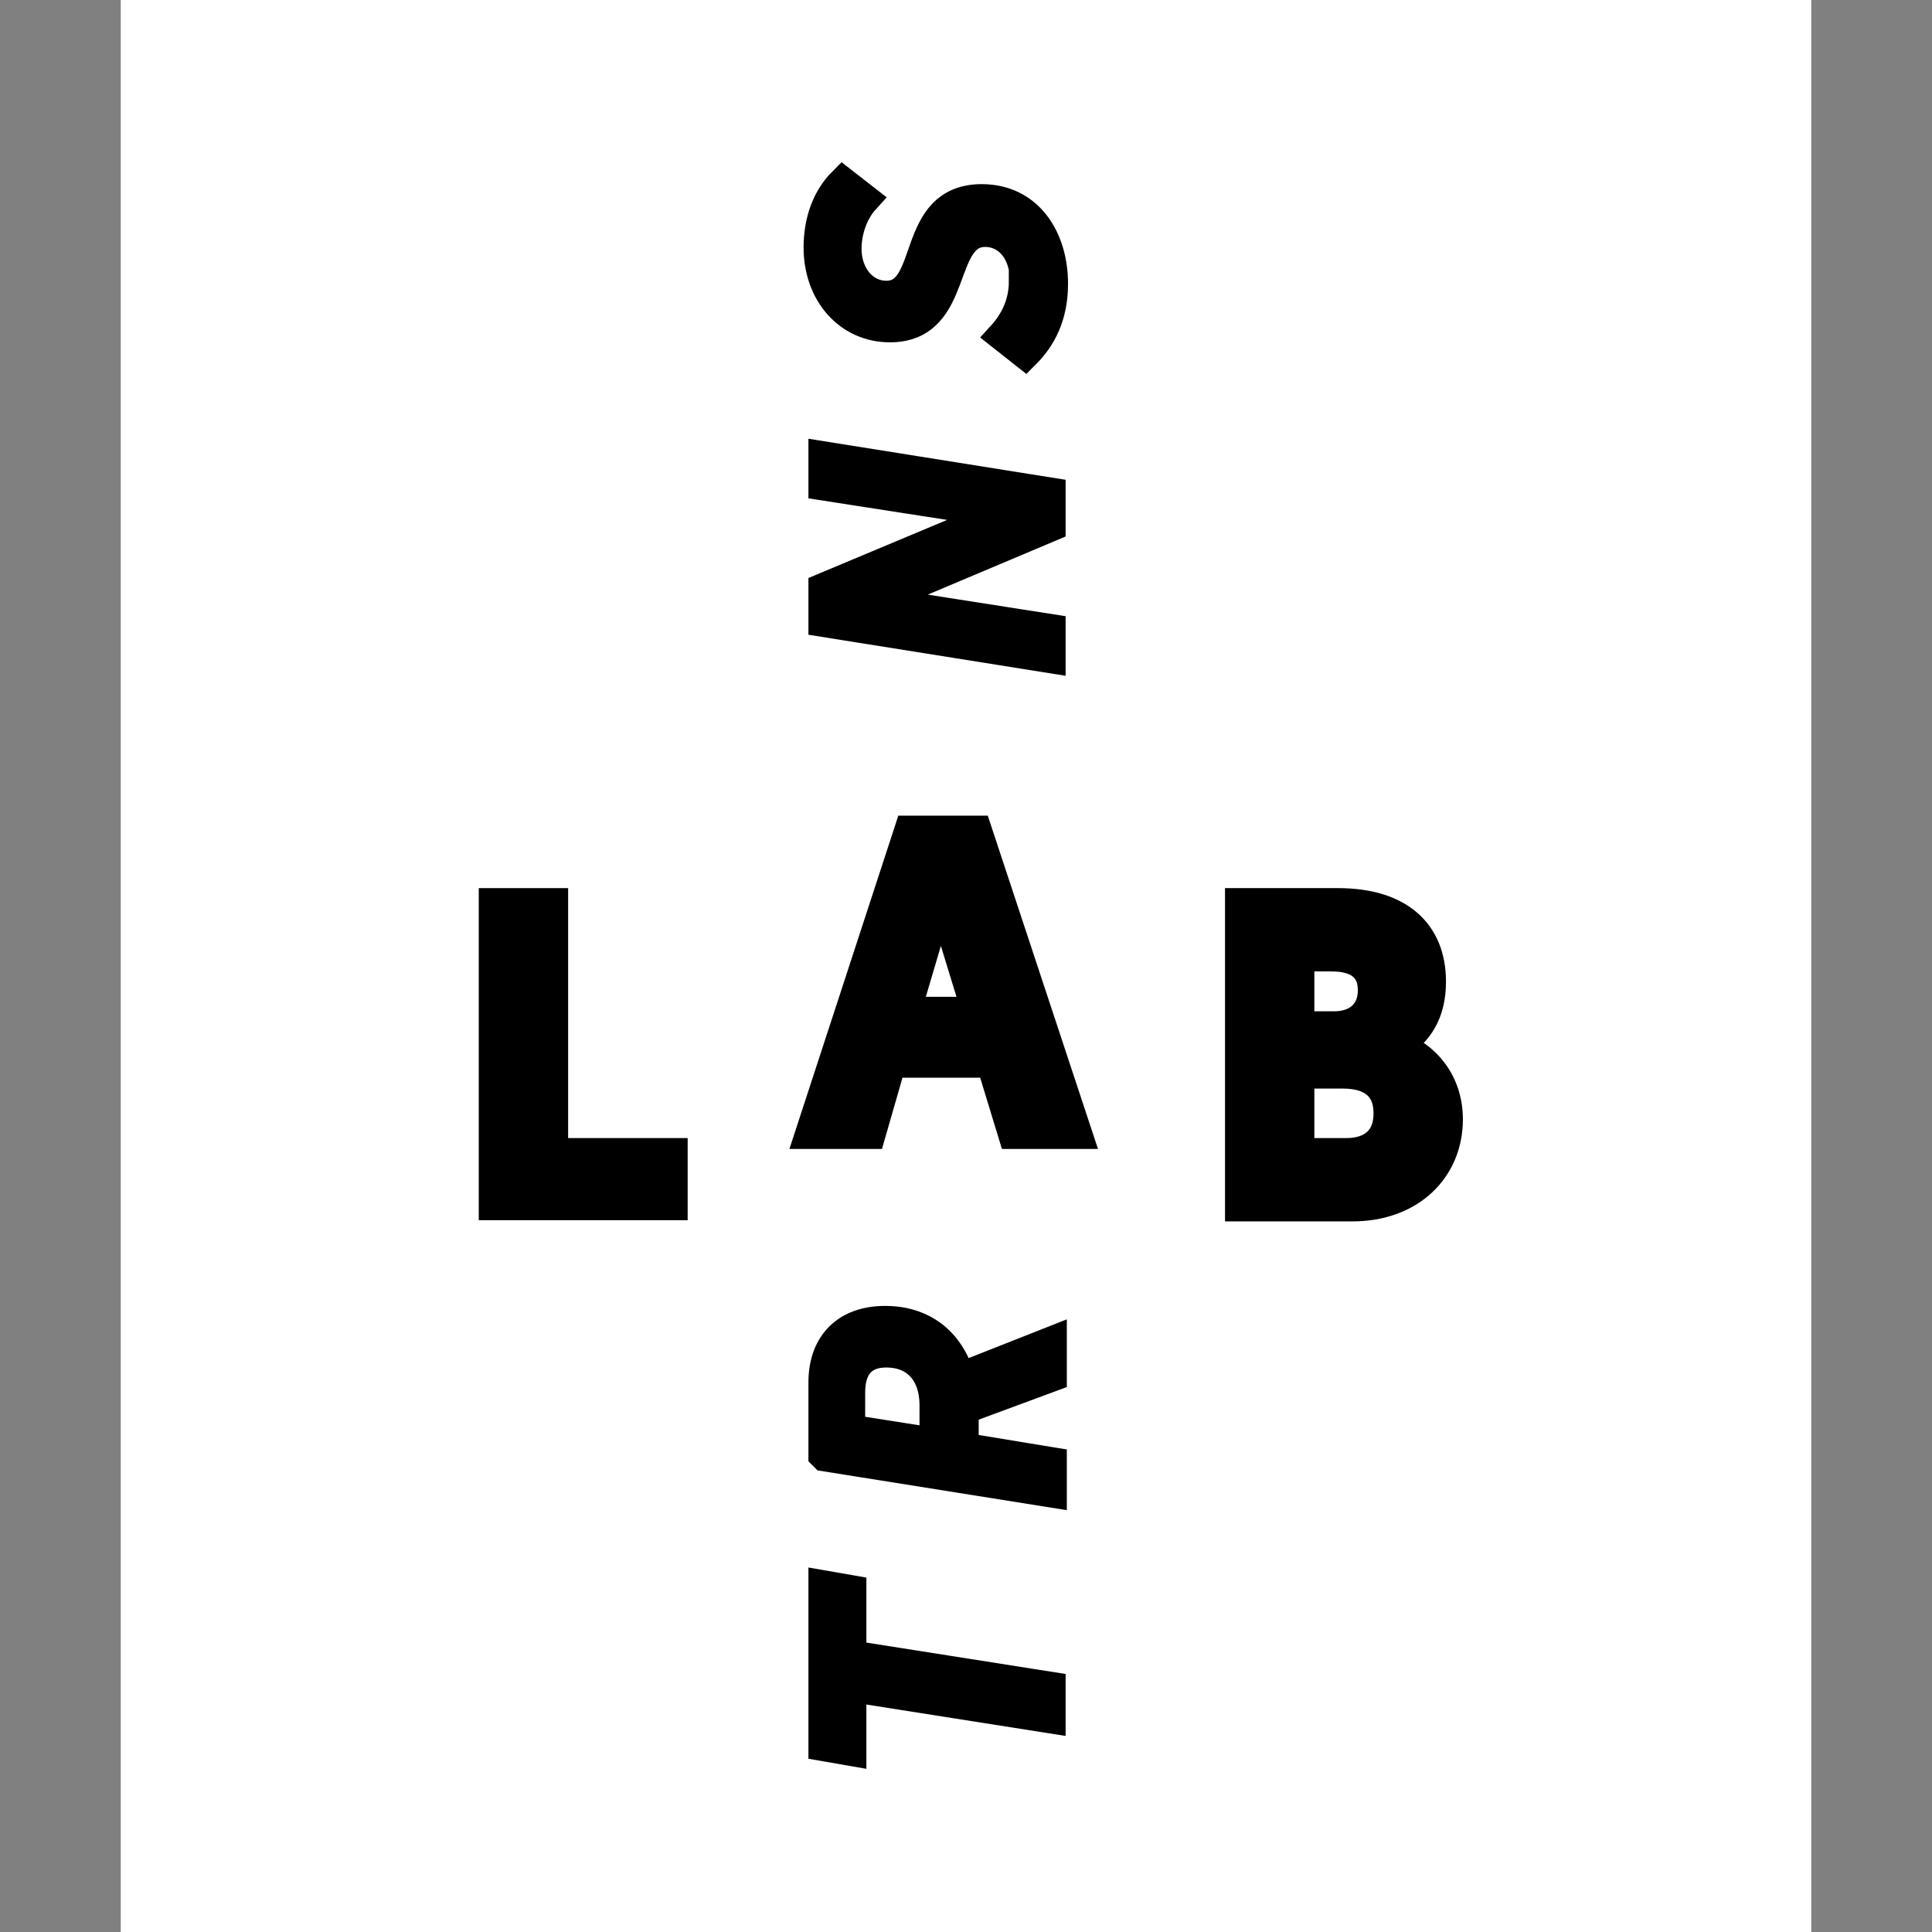 <?xml version="1.0" encoding="UTF-8"?>
<svg id="Capa_1" data-name="Capa 1" xmlns="http://www.w3.org/2000/svg" viewBox="0 0 16 16">
  <rect x="0" y="0" width="16" height="16" fill="#808080" stroke="none"/>
  <defs>
    <style>
      .cls-1 {
        fill: #fff;
      }

      .cls-2 {
        stroke: #000;
        stroke-miterlimit: 10;
        stroke-width: .25px;
      }
    </style>
  </defs>
  <rect class="cls-1" x="1" width="14" height="16"/>
  <g>
    <path class="cls-2" d="m4.09,7.48h.49v2.07h.99v.43h-1.48v-2.51Z"/>
    <path class="cls-2" d="m8.21,8.8h-.83l-.17.59h-.5l.82-2.51h.56l.83,2.51h-.53l-.18-.59Zm-.12-.42l-.3-.98-.29.98h.59Z"/>
    <path class="cls-2" d="m11.08,7.48c.5,0,.77.24.77.65,0,.25-.1.42-.29.53.24.08.43.3.43.61,0,.41-.31.72-.79.72h-.93v-2.51h.8Zm-.32.43v.59h.29c.18,0,.32-.1.32-.3s-.14-.28-.34-.28h-.27Zm0,.99v.65h.39c.2,0,.35-.1.35-.33s-.15-.33-.38-.33h-.36Z"/>
    <path class="cls-2" d="m7.05,13.17v.54s1.65.26,1.65.26v.26l-1.65-.26v.53l-.23-.04v-1.33l.23.04Z"/>
    <path class="cls-2" d="m6.82,12.05v-.6c0-.33.2-.51.51-.51s.53.17.62.47l.76-.3v.29l-.73.27v.32s.73.12.73.12v.25l-1.88-.3Zm.92-.41c0-.28-.16-.44-.4-.44-.2,0-.3.12-.3.33v.31s.7.11.7.11v-.31Z"/>
    <path class="cls-2" d="m8.7,5.21v.24l-1.88-.3v-.28l1.48-.62-1.48-.23v-.24l1.88.3v.28l-1.47.62,1.47.23Z"/>
    <path class="cls-2" d="m8.49,2.34c0-.28-.16-.42-.33-.42-.4,0-.21.79-.79.79-.34,0-.59-.28-.59-.66,0-.22.07-.41.2-.54l.18.14c-.1.11-.15.27-.15.41,0,.22.14.39.33.39.4,0,.19-.8.79-.8.39,0,.59.33.59.7,0,.27-.1.45-.23.58l-.19-.15c.1-.11.18-.26.18-.45Z"/>
  </g>
</svg>